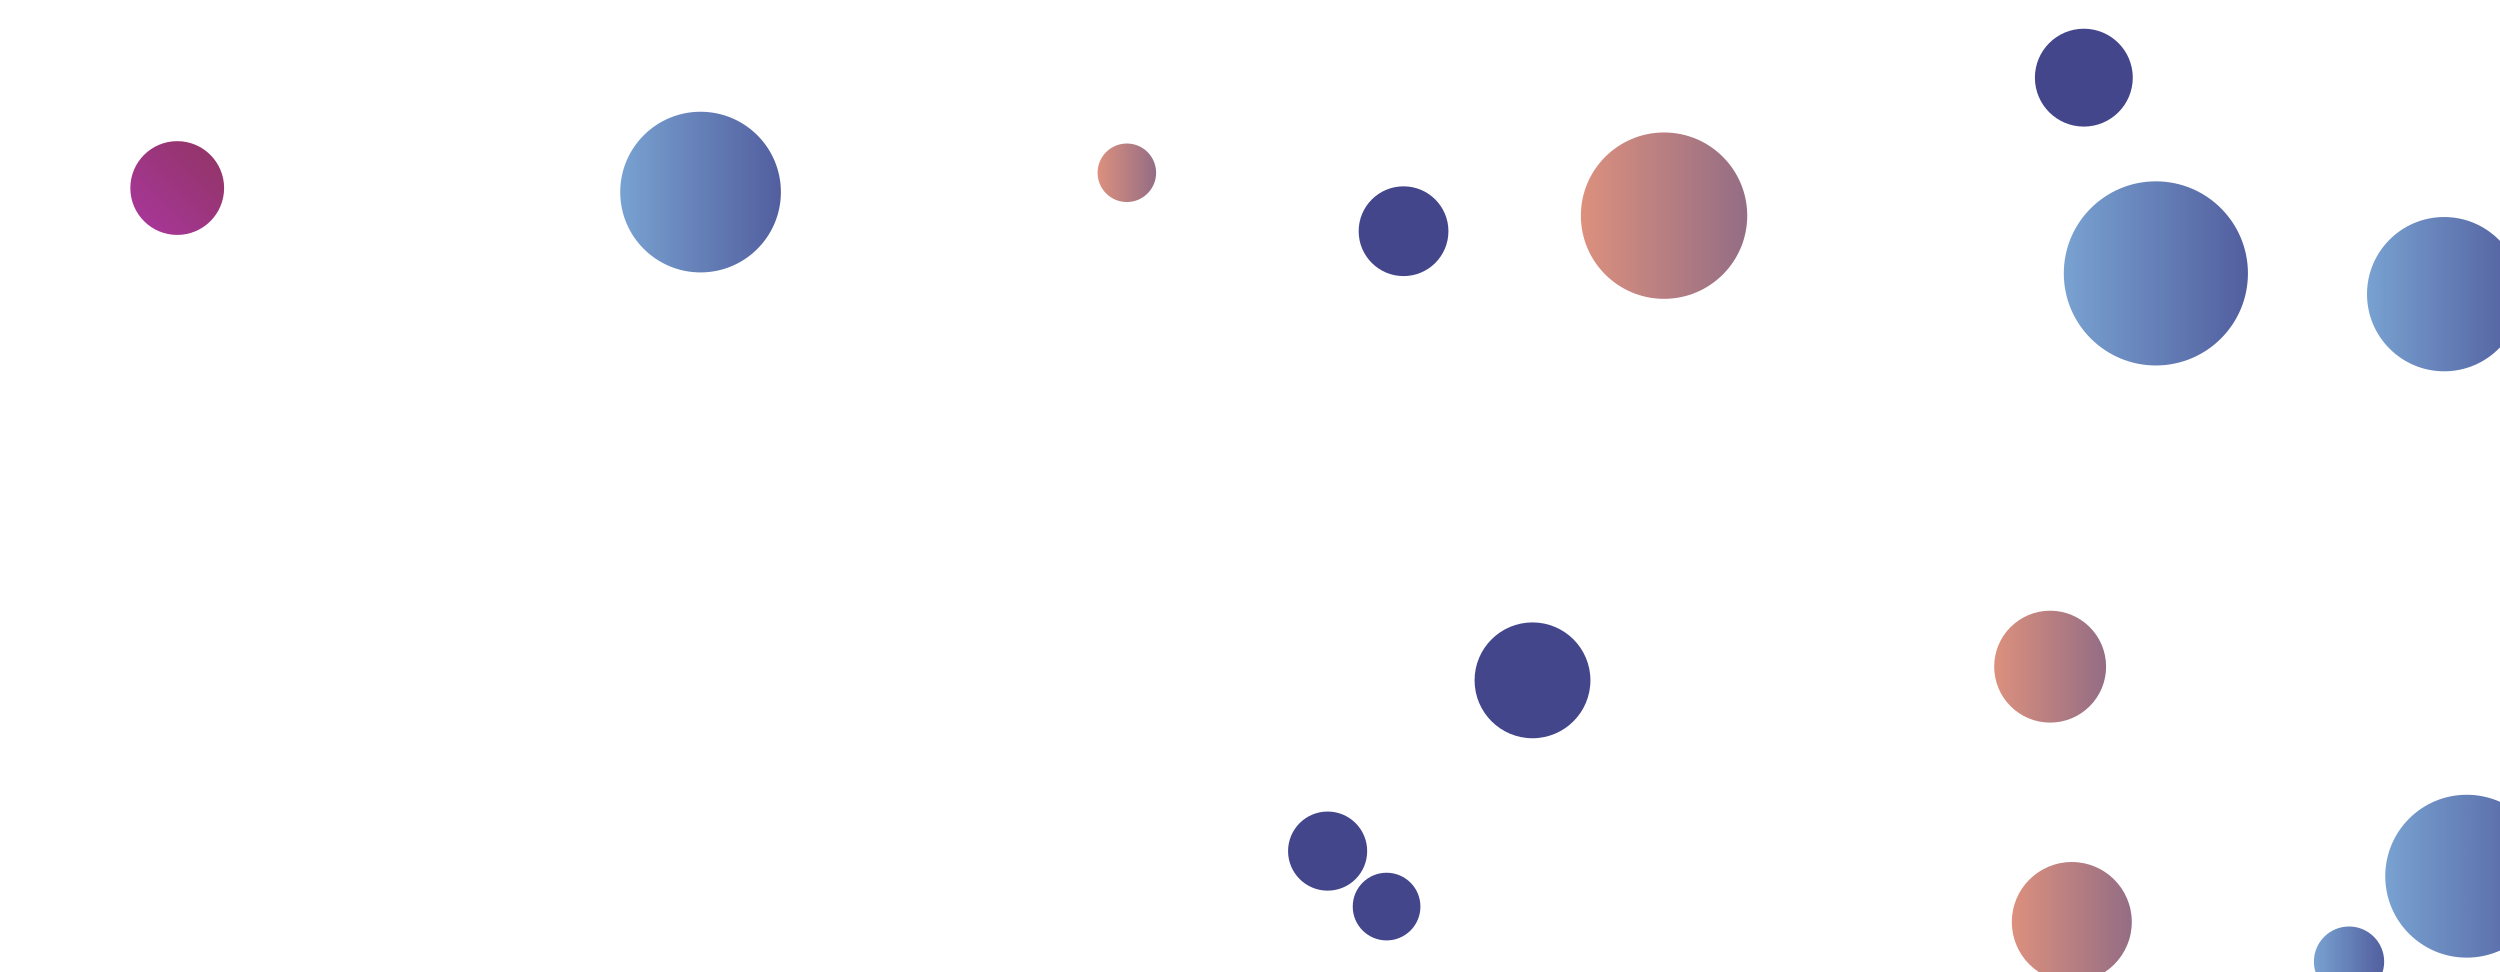 <svg xmlns="http://www.w3.org/2000/svg" version="1.1" xmlns:xlink="http://www.w3.org/1999/xlink" xmlns:svgjs="http://svgjs.dev/svgjs" width="1440" height="560" preserveAspectRatio="none" viewBox="0 0 1440 560"><g clip-path="url(&quot;#SvgjsClipPath4351&quot;)" fill="none"><circle r="16.86" cx="649.06" cy="99.52" fill="url(&quot;#SvgjsLinearGradient4352&quot;)"></circle><circle r="47.915" cx="958.49" cy="124.22" fill="url(&quot;#SvgjsLinearGradient4353&quot;)"></circle><circle r="44.435" cx="1407.83" cy="169.44" fill="url(&quot;#SvgjsLinearGradient4354&quot;)"></circle><circle r="53.035" cx="1241.78" cy="157.48" fill="url(&quot;#SvgjsLinearGradient4355&quot;)"></circle><circle r="46.275" cx="403.52" cy="110.64" fill="url(&quot;#SvgjsLinearGradient4356&quot;)"></circle><circle r="22.785" cx="764.71" cy="490.23" fill="#43468b"></circle><circle r="34.555" cx="1193.36" cy="531.07" fill="url(&quot;#SvgjsLinearGradient4357&quot;)"></circle><circle r="19.495" cx="798.67" cy="522.19" fill="#43468b"></circle><circle r="33.365" cx="882.72" cy="391.87" fill="#43468b"></circle><circle r="25.855" cx="808.44" cy="133.18" fill="#43468b"></circle><circle r="46.91" cx="1420.82" cy="504.69" fill="url(&quot;#SvgjsLinearGradient4358&quot;)"></circle><circle r="20.24" cx="1353.04" cy="553.9" fill="url(&quot;#SvgjsLinearGradient4359&quot;)"></circle><circle r="32.23" cx="1180.88" cy="383.99" fill="url(&quot;#SvgjsLinearGradient4360&quot;)"></circle><circle r="28.19" cx="1200.29" cy="44.73" fill="#43468b"></circle><circle r="27.01" cx="102.08" cy="108.31" fill="url(&quot;#SvgjsLinearGradient4361&quot;)"></circle></g><defs><clipPath id="SvgjsClipPath4351"><rect width="1440" height="560" x="0" y="0"></rect></clipPath><linearGradient x1="615.34" y1="99.52" x2="682.78" y2="99.52" gradientUnits="userSpaceOnUse" id="SvgjsLinearGradient4352"><stop stop-color="#f29b7c" offset="0.1"></stop><stop stop-color="#7e6286" offset="0.9"></stop></linearGradient><linearGradient x1="862.66" y1="124.22" x2="1054.32" y2="124.22" gradientUnits="userSpaceOnUse" id="SvgjsLinearGradient4353"><stop stop-color="#f29b7c" offset="0.1"></stop><stop stop-color="#7e6286" offset="0.9"></stop></linearGradient><linearGradient x1="1318.96" y1="169.44" x2="1496.7" y2="169.44" gradientUnits="userSpaceOnUse" id="SvgjsLinearGradient4354"><stop stop-color="#84b6e0" offset="0.1"></stop><stop stop-color="#464a8f" offset="0.9"></stop></linearGradient><linearGradient x1="1135.71" y1="157.48" x2="1347.85" y2="157.48" gradientUnits="userSpaceOnUse" id="SvgjsLinearGradient4355"><stop stop-color="#84b6e0" offset="0.1"></stop><stop stop-color="#464a8f" offset="0.9"></stop></linearGradient><linearGradient x1="310.97" y1="110.64" x2="496.07" y2="110.64" gradientUnits="userSpaceOnUse" id="SvgjsLinearGradient4356"><stop stop-color="#84b6e0" offset="0.1"></stop><stop stop-color="#464a8f" offset="0.9"></stop></linearGradient><linearGradient x1="1124.25" y1="531.07" x2="1262.47" y2="531.07" gradientUnits="userSpaceOnUse" id="SvgjsLinearGradient4357"><stop stop-color="#f29b7c" offset="0.1"></stop><stop stop-color="#7e6286" offset="0.9"></stop></linearGradient><linearGradient x1="1327" y1="504.69" x2="1514.64" y2="504.69" gradientUnits="userSpaceOnUse" id="SvgjsLinearGradient4358"><stop stop-color="#84b6e0" offset="0.1"></stop><stop stop-color="#464a8f" offset="0.9"></stop></linearGradient><linearGradient x1="1312.56" y1="553.9" x2="1393.52" y2="553.9" gradientUnits="userSpaceOnUse" id="SvgjsLinearGradient4359"><stop stop-color="#84b6e0" offset="0.1"></stop><stop stop-color="#464a8f" offset="0.9"></stop></linearGradient><linearGradient x1="1116.42" y1="383.99" x2="1245.34" y2="383.99" gradientUnits="userSpaceOnUse" id="SvgjsLinearGradient4360"><stop stop-color="#f29b7c" offset="0.1"></stop><stop stop-color="#7e6286" offset="0.9"></stop></linearGradient><linearGradient x1="156.1" y1="54.29" x2="48.06" y2="162.33" gradientUnits="userSpaceOnUse" id="SvgjsLinearGradient4361"><stop stop-color="rgba(131, 53, 68, 1)" offset="0"></stop><stop stop-color="rgba(183, 54, 188, 1)" offset="1"></stop></linearGradient></defs></svg>